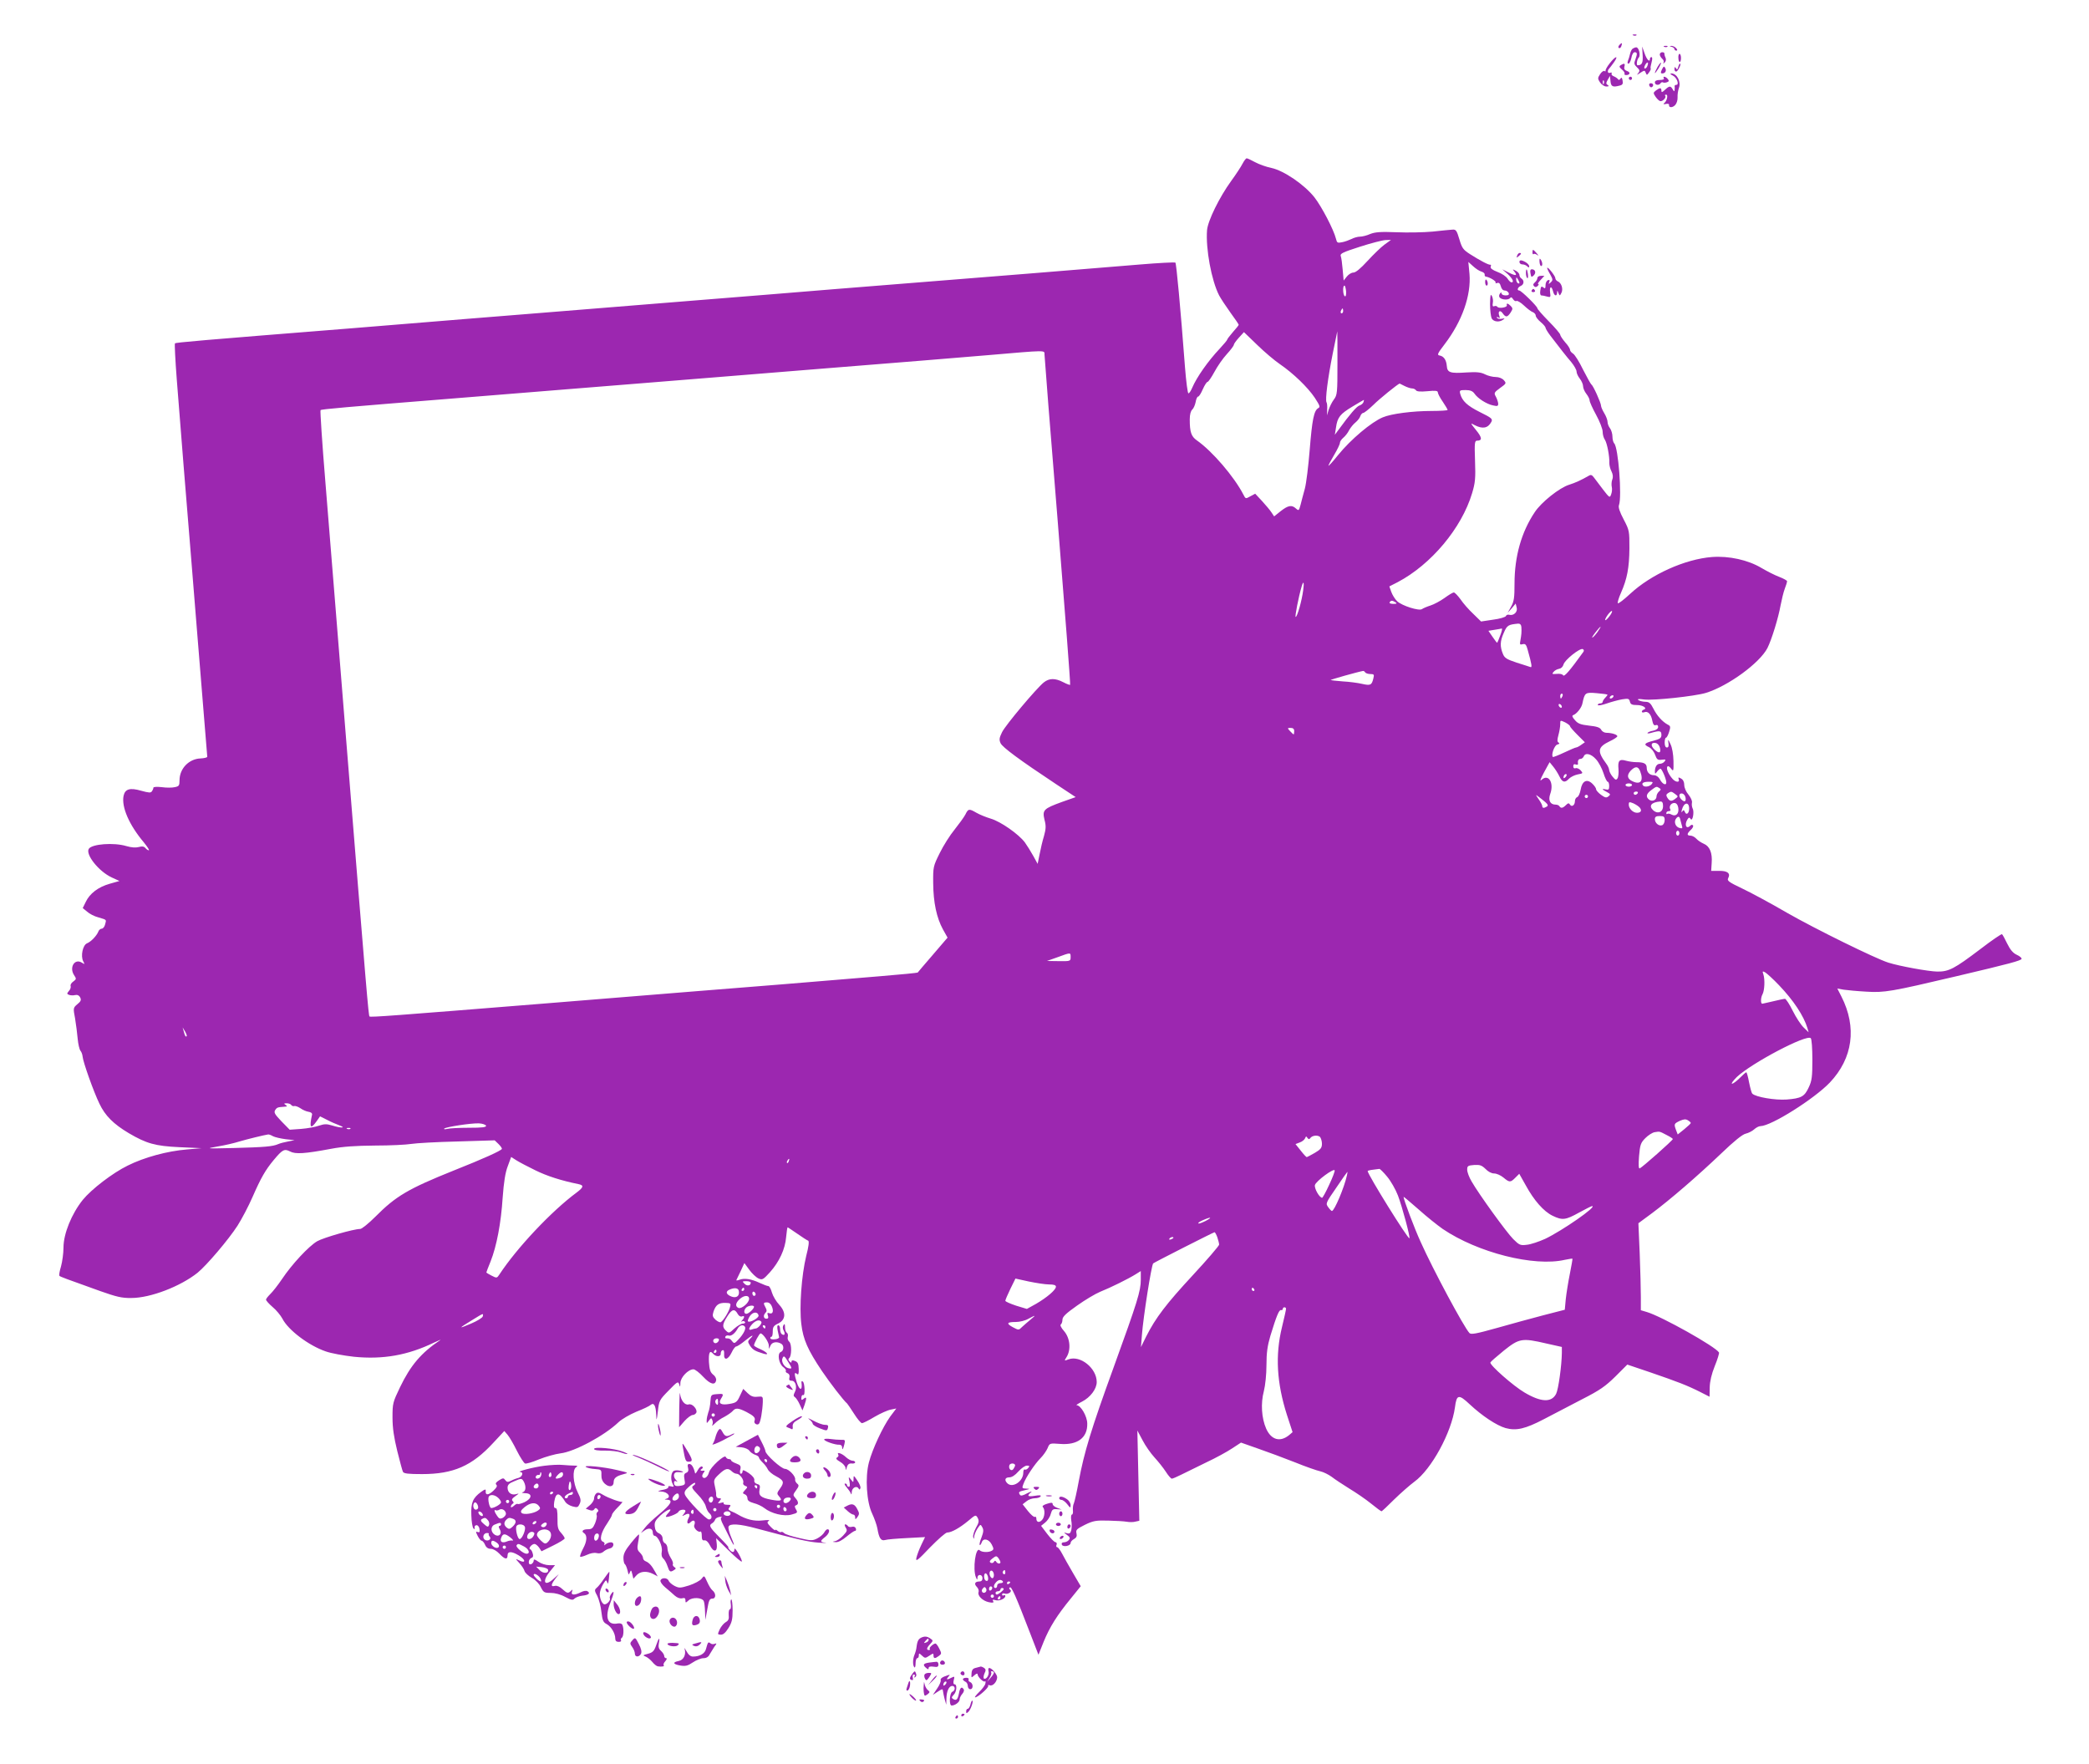 <?xml version="1.0" standalone="no"?>
<!DOCTYPE svg PUBLIC "-//W3C//DTD SVG 20010904//EN"
 "http://www.w3.org/TR/2001/REC-SVG-20010904/DTD/svg10.dtd">
<svg version="1.0" xmlns="http://www.w3.org/2000/svg"
 width="1280pt" height="1081pt" viewBox="0 0 1280 1081"
 preserveAspectRatio="xMidYMid meet">
<g transform="translate(0,1081) scale(0.1,-0.1)"
fill="#9c27b0" stroke="none">
<path d="M10008 10593 c7 -3 16 -2 19 1 4 3 -2 6 -13 5 -11 0 -14 -3 -6 -6z"/>
<path d="M9923 10535 c-7 -8 -9 -16 -4 -19 5 -3 12 1 15 10 8 22 4 25 -11 9z"/>
<path d="M10198 10523 c7 -3 16 -2 19 1 4 3 -2 6 -13 5 -11 0 -14 -3 -6 -6z"/>
<path d="M10243 10523 c9 -2 17 -9 17 -14 0 -5 5 -9 11 -9 8 0 8 5 -1 15 -7 8
-20 14 -29 14 -13 -1 -13 -2 2 -6z"/>
<path d="M10004 10512 c-6 -4 -13 -18 -16 -32 -3 -14 -9 -33 -13 -42 -4 -11
-3 -18 3 -18 6 0 14 16 18 35 3 20 12 35 20 35 17 0 17 -10 4 -46 -9 -22 -7
-30 10 -46 18 -17 19 -22 8 -36 -11 -13 -9 -13 13 2 25 16 27 16 33 0 6 -16 8
-15 20 2 8 10 13 22 10 25 -2 3 1 20 6 38 5 19 5 31 -1 31 -5 0 -9 -4 -9 -10
0 -25 -20 -6 -33 33 l-15 42 3 -52 c3 -48 -4 -63 -31 -63 -9 0 -4 36 7 47 13
13 1 63 -15 63 -6 0 -16 -4 -22 -8z m90 -106 c-3 -9 -10 -16 -15 -16 -6 0 -5
9 1 21 13 24 24 20 14 -5z"/>
<path d="M10170 10476 c0 -7 7 -19 15 -26 8 -7 12 -17 8 -24 -4 -7 -2 -7 7 1
8 7 10 19 5 30 -5 10 -7 21 -7 26 1 4 -5 7 -13 7 -8 0 -15 -6 -15 -14z"/>
<path d="M10284 10455 c1 -33 16 -33 16 0 0 14 -4 25 -9 25 -5 0 -8 -11 -7
-25z"/>
<path d="M9864 10423 c-16 -20 -28 -41 -26 -46 1 -5 -2 -6 -7 -2 -6 3 -18 -6
-27 -20 -15 -23 -15 -27 0 -50 10 -14 26 -25 39 -25 16 0 18 3 8 9 -11 7 -11
12 0 32 l14 24 3 -32 c3 -34 14 -39 58 -27 16 4 20 11 16 31 -3 18 -7 21 -13
11 -6 -9 -11 -10 -16 -2 -5 6 -16 13 -26 17 -10 4 -15 11 -12 17 3 6 -1 7 -10
4 -15 -6 -18 13 -5 26 3 3 16 20 29 38 31 44 11 41 -25 -5z m-37 -125 c-3 -8
-6 -5 -6 6 -1 11 2 17 5 13 3 -3 4 -12 1 -19z"/>
<path d="M10157 10401 c-9 -16 -17 -33 -17 -38 0 -4 9 7 21 26 11 18 18 35 17
37 -2 2 -12 -10 -21 -25z"/>
<path d="M9931 10411 c-11 -7 -10 -12 7 -27 12 -10 19 -21 16 -26 -3 -4 2 -8
10 -8 24 0 28 18 5 25 -14 5 -19 13 -16 26 6 21 0 23 -22 10z"/>
<path d="M10283 10399 c-4 -16 -8 -17 -14 -7 -7 10 -9 9 -9 -5 0 -10 5 -17 12
-15 11 4 32 48 22 48 -3 0 -8 -9 -11 -21z"/>
<path d="M10183 10384 c-9 -19 -8 -24 2 -24 19 0 28 17 18 34 -6 12 -10 10
-20 -10z"/>
<path d="M10250 10347 c25 -12 41 -57 21 -57 -6 0 -10 -3 -10 -7 1 -5 1 -15 0
-23 -1 -12 -4 -12 -12 3 -13 22 -20 22 -47 -3 -18 -17 -22 -18 -22 -5 0 18 -9
19 -33 1 -18 -14 -18 -16 -2 -40 10 -14 23 -26 30 -26 16 0 37 25 28 33 -3 4
-1 7 6 7 14 0 5 -40 -13 -53 -6 -5 -2 -7 11 -4 12 3 21 0 20 -5 -4 -18 20 -20
37 -2 9 9 16 30 15 47 -1 18 3 43 8 57 15 38 -11 90 -46 90 -10 0 -7 -5 9 -13z"/>
<path d="M9980 10330 c0 -5 5 -10 10 -10 6 0 10 5 10 10 0 6 -4 10 -10 10 -5
0 -10 -4 -10 -10z"/>
<path d="M10195 10330 c4 -6 -7 -10 -24 -10 -21 0 -31 -5 -31 -15 0 -17 25
-20 35 -5 4 6 10 8 15 5 4 -3 15 -2 24 1 13 5 14 9 5 20 -13 16 -33 19 -24 4z"/>
<path d="M10106 10285 c4 -8 10 -12 15 -9 14 8 10 24 -6 24 -9 0 -12 -6 -9
-15z"/>
<path d="M7614 9808 c-9 -18 -41 -67 -71 -108 -71 -98 -142 -242 -147 -300 -9
-113 27 -309 74 -400 10 -19 41 -66 69 -105 28 -38 51 -72 51 -75 0 -3 -16
-23 -35 -44 -19 -22 -35 -43 -35 -46 0 -4 -21 -29 -47 -57 -70 -74 -141 -175
-168 -239 -8 -19 -18 -34 -23 -34 -5 0 -14 71 -21 158 -28 370 -53 637 -59
643 -4 3 -104 -2 -222 -12 -118 -10 -415 -34 -660 -54 -1228 -98 -1449 -116
-1615 -130 -99 -8 -295 -24 -435 -35 -140 -11 -363 -29 -495 -40 -132 -11
-355 -29 -495 -40 -140 -11 -336 -27 -435 -35 -99 -8 -407 -33 -685 -56 -940
-75 -1082 -87 -1088 -93 -3 -3 2 -102 11 -219 21 -270 61 -772 87 -1082 11
-132 29 -355 40 -495 11 -140 29 -362 40 -492 11 -130 20 -240 20 -245 0 -4
-18 -9 -40 -10 -72 -2 -130 -62 -130 -134 0 -32 -3 -37 -29 -42 -16 -4 -52 -4
-80 0 -28 3 -51 2 -51 -3 0 -5 -4 -15 -9 -22 -7 -11 -18 -10 -66 3 -69 20 -99
11 -108 -32 -13 -68 34 -177 124 -284 22 -27 36 -49 31 -49 -5 0 -15 6 -21 14
-9 10 -20 12 -41 6 -19 -5 -45 -3 -76 6 -77 23 -211 13 -230 -17 -21 -35 61
-138 140 -175 l48 -22 -60 -17 c-70 -20 -122 -59 -147 -112 l-18 -37 27 -22
c14 -13 45 -29 69 -35 53 -16 49 -12 41 -43 -3 -14 -13 -26 -20 -26 -8 0 -18
-8 -21 -17 -10 -26 -45 -63 -70 -73 -26 -11 -40 -78 -23 -110 10 -19 10 -20
-9 -8 -44 27 -78 -30 -47 -77 15 -22 14 -25 -5 -39 -12 -8 -19 -20 -16 -28 2
-7 -2 -21 -11 -30 -13 -16 -13 -18 2 -24 9 -3 25 -4 36 -1 13 3 24 -1 31 -14
8 -16 5 -24 -17 -42 -26 -22 -26 -24 -14 -87 6 -36 13 -92 16 -125 3 -33 11
-66 17 -73 6 -7 12 -23 13 -35 3 -35 68 -217 103 -289 35 -74 86 -125 180
-181 109 -64 162 -79 311 -86 l135 -6 -91 -8 c-120 -10 -260 -48 -362 -99 -92
-45 -221 -144 -275 -210 -68 -85 -118 -207 -118 -292 0 -34 -7 -85 -15 -115
-9 -29 -13 -55 -10 -58 5 -6 39 -18 251 -94 99 -35 132 -43 190 -42 117 0 301
71 406 155 55 45 189 202 245 289 26 41 67 119 91 174 52 119 80 167 129 226
54 65 66 72 101 54 33 -18 91 -14 251 16 74 14 151 19 270 20 92 0 192 5 222
10 30 5 157 12 283 15 l228 7 24 -23 c13 -13 22 -26 20 -30 -8 -12 -111 -59
-295 -132 -279 -112 -355 -157 -480 -283 -41 -41 -83 -75 -93 -75 -40 0 -224
-53 -263 -75 -52 -30 -156 -142 -216 -232 -25 -37 -58 -79 -72 -92 -14 -14
-26 -29 -26 -34 0 -6 18 -26 40 -45 23 -19 49 -51 60 -71 35 -70 161 -165 265
-201 33 -12 111 -26 173 -33 178 -18 331 9 492 87 30 14 47 21 36 14 -115 -77
-180 -153 -245 -288 -44 -92 -46 -98 -46 -185 0 -65 9 -123 29 -205 16 -63 31
-121 35 -128 5 -11 34 -14 117 -14 192 0 306 50 436 191 l68 73 20 -23 c11
-13 37 -57 57 -98 20 -40 43 -75 50 -78 7 -3 45 8 85 25 40 16 100 33 132 37
86 10 269 108 356 191 19 18 68 47 109 64 41 16 81 35 88 42 20 17 32 -6 34
-62 1 -39 3 -36 10 23 7 65 10 70 66 127 54 56 58 58 65 37 5 -19 6 -17 7 10
1 34 48 83 80 83 10 0 37 -21 60 -46 43 -46 73 -54 79 -21 2 10 -6 26 -19 35
-17 14 -22 31 -25 75 -3 59 5 77 26 52 17 -20 48 -19 46 1 0 9 4 19 11 21 8 3
11 -5 10 -24 -3 -41 24 -36 46 10 9 20 22 37 28 37 6 0 31 16 55 36 43 35 60
41 29 10 -14 -14 -14 -18 1 -42 17 -24 29 -32 82 -48 38 -12 24 8 -18 27 -22
9 -40 20 -40 23 0 14 33 74 40 74 15 0 50 -52 51 -74 l0 -21 11 22 c10 21 40
25 66 9 17 -11 15 -43 -4 -50 -23 -9 -12 -74 16 -93 11 -8 18 -18 15 -23 -3
-4 2 -11 11 -14 10 -4 14 -14 11 -26 -4 -15 0 -20 14 -20 24 0 35 -40 19 -70
-9 -18 -9 -24 0 -30 7 -4 21 -25 30 -45 l17 -37 12 32 c15 44 14 55 -4 40 -10
-9 -15 -9 -15 -1 0 18 4 26 13 23 11 -3 8 76 -4 83 -6 4 -10 1 -8 -6 7 -52
-12 -51 -29 1 -16 52 -16 66 1 52 9 -8 12 -1 11 31 -1 32 -6 42 -23 48 -14 6
-21 4 -21 -3 0 -9 -3 -9 -12 0 -8 8 -9 15 -3 20 16 11 17 88 1 101 -8 7 -12
20 -9 30 3 10 0 22 -6 25 -6 4 -11 19 -11 34 0 20 -3 23 -9 13 -6 -9 -6 -22 1
-34 11 -21 5 -33 -11 -22 -6 3 -11 17 -11 31 0 13 -5 24 -11 24 -7 0 -8 -12
-4 -32 4 -18 8 -37 9 -42 0 -5 -11 -11 -26 -12 -16 -2 -28 1 -28 7 0 5 3 9 8
9 4 0 7 15 7 33 0 26 6 35 32 47 48 23 51 68 8 115 -19 20 -39 54 -45 75 -6
22 -16 40 -22 40 -7 0 -30 9 -52 19 -53 25 -94 31 -124 20 -13 -5 -22 -6 -20
-2 2 5 14 30 27 56 l22 48 30 -41 c16 -22 41 -46 56 -53 24 -11 29 -8 71 38
57 64 93 141 99 216 3 32 7 59 9 59 2 0 28 -18 59 -39 31 -22 61 -41 67 -43 7
-3 3 -36 -12 -93 -29 -120 -43 -314 -30 -418 11 -94 40 -159 126 -287 48 -71
133 -182 155 -200 3 -3 22 -31 42 -62 20 -32 42 -58 49 -58 6 0 41 17 77 39
36 21 81 41 99 44 l34 7 -37 -49 c-46 -64 -110 -201 -131 -282 -24 -92 -14
-243 20 -313 13 -28 28 -69 32 -91 10 -60 22 -78 47 -71 12 4 72 9 134 12
l111 6 -23 -48 c-13 -27 -26 -62 -30 -79 -5 -26 6 -18 83 63 49 50 96 92 106
92 26 0 76 28 128 71 46 39 47 39 59 18 9 -18 7 -29 -11 -60 -12 -22 -19 -47
-17 -57 4 -14 5 -14 6 3 1 11 10 33 20 49 19 28 19 28 30 8 9 -16 7 -30 -5
-62 -9 -22 -14 -43 -11 -46 3 -3 8 4 12 15 9 29 44 22 62 -13 12 -24 13 -30 1
-37 -18 -12 -62 -11 -75 2 -25 25 -44 -116 -23 -166 7 -17 9 -17 9 -2 1 24 31
22 31 -3 0 -13 -7 -20 -19 -20 -28 0 -34 -15 -15 -34 9 -9 13 -23 10 -31 -8
-22 25 -54 63 -62 26 -5 32 -3 26 7 -5 9 -2 10 13 6 23 -8 62 8 62 25 0 6 -4
7 -10 4 -5 -3 -10 -1 -10 5 0 7 7 9 16 6 21 -8 50 14 33 24 -7 5 -7 10 -1 14
10 6 37 -55 122 -276 l53 -137 32 80 c37 90 81 161 168 267 l59 73 -48 82
c-26 45 -57 99 -67 119 -11 21 -24 38 -29 38 -6 0 -8 7 -4 15 3 8 0 15 -7 16
-7 0 -29 23 -50 50 l-38 50 25 20 c14 11 30 35 34 52 8 28 13 32 38 30 l29 -2
-27 10 c-16 6 -28 16 -28 23 0 10 -8 11 -35 2 -22 -7 -31 -14 -25 -20 15 -15
12 -63 -6 -80 -17 -18 -34 -13 -34 10 0 8 -4 13 -9 10 -5 -4 -24 13 -42 35
l-33 42 23 18 c13 11 36 19 52 19 15 0 31 5 35 11 5 8 -6 9 -35 4 -44 -7 -51
-1 -23 22 9 7 -1 5 -23 -6 -29 -16 -41 -18 -46 -9 -10 16 -7 19 33 28 31 7 31
8 6 9 -26 1 -27 3 -17 29 15 41 70 123 105 158 17 17 36 45 43 61 12 30 13 31
75 26 107 -9 170 37 168 124 0 45 -40 113 -65 113 -6 0 9 10 33 22 51 26 90
78 90 120 0 85 -101 166 -173 139 -26 -10 -27 -10 -13 12 30 46 23 118 -14
161 -18 20 -26 37 -20 41 5 3 10 17 10 29 0 18 21 38 89 86 49 35 113 73 142
85 65 26 172 79 217 107 l32 20 0 -53 c0 -69 -20 -133 -166 -536 -139 -382
-181 -522 -214 -698 -12 -66 -26 -127 -30 -136 -5 -9 -7 -28 -6 -43 2 -14 -1
-26 -6 -26 -5 0 -7 -16 -4 -36 4 -19 3 -46 0 -60 -5 -19 -11 -23 -28 -18 -20
6 -20 5 2 -11 18 -13 21 -20 11 -31 -6 -8 -20 -14 -30 -14 -11 0 -16 -5 -13
-14 6 -17 54 -9 54 10 0 7 9 18 21 24 15 9 19 18 15 35 -5 21 1 27 51 52 51
25 68 28 143 26 47 -1 98 -4 114 -7 17 -3 41 -3 54 1 l23 5 -6 277 -6 276 32
-60 c17 -33 50 -80 73 -105 23 -25 54 -64 69 -87 15 -24 32 -43 37 -43 6 0 31
11 57 24 27 13 95 47 153 75 58 27 129 66 159 86 l55 36 105 -37 c58 -20 160
-58 226 -84 66 -27 136 -51 155 -55 19 -4 51 -20 70 -34 19 -15 68 -47 108
-72 40 -24 100 -65 132 -91 33 -27 62 -48 65 -48 3 0 38 33 78 73 40 39 96 88
123 108 105 76 228 302 249 456 10 80 23 82 91 18 76 -71 164 -129 219 -145
66 -18 121 -5 236 55 57 30 163 85 234 122 108 55 142 79 203 139 l73 73 142
-48 c166 -57 226 -80 305 -120 l57 -29 1 57 c1 38 11 81 31 131 17 41 28 79
26 83 -21 36 -351 221 -442 248 l-37 11 0 81 c0 45 -3 165 -7 267 l-8 185 84
62 c111 83 276 225 424 366 78 75 130 117 150 121 17 4 40 16 51 26 12 11 29
20 39 20 66 1 328 166 425 267 141 149 167 338 71 527 l-25 49 39 -7 c21 -3
83 -9 138 -12 112 -7 152 0 555 95 327 77 393 95 397 106 1 6 -12 17 -30 25
-22 10 -40 31 -58 68 -14 29 -28 55 -32 58 -3 3 -62 -37 -131 -90 -161 -122
-195 -140 -266 -139 -54 1 -231 33 -300 55 -79 25 -447 206 -620 305 -101 59
-226 126 -277 150 -80 38 -92 47 -84 62 16 30 -4 46 -56 45 l-48 0 3 48 c5 62
-12 103 -48 118 -16 7 -36 20 -46 31 -9 10 -25 19 -36 19 -23 0 -23 12 2 35
11 10 17 22 14 27 -4 6 -10 6 -17 -1 -25 -25 -38 6 -17 39 8 12 12 13 19 2 12
-19 24 45 12 65 -4 9 -6 24 -4 34 3 11 -6 31 -21 50 -15 17 -26 43 -26 59 0
19 -7 33 -20 40 -16 9 -18 8 -14 -5 8 -21 -19 -19 -38 3 -25 28 -39 62 -32 74
4 7 12 3 23 -11 15 -20 16 -17 15 47 -1 41 -8 81 -18 102 -15 32 -17 33 -13 8
3 -19 0 -28 -9 -28 -9 0 -14 11 -14 30 0 17 4 30 8 30 5 0 13 16 19 35 10 31
9 37 -8 45 -33 18 -66 54 -88 98 -17 34 -27 42 -49 42 -15 0 -34 5 -42 10 -11
7 0 9 35 4 58 -7 308 20 376 40 138 42 332 184 379 276 26 52 67 186 80 260 7
36 18 82 26 103 8 20 14 41 14 46 0 4 -21 16 -47 26 -27 10 -76 35 -110 55
-82 49 -199 75 -304 67 -164 -13 -372 -106 -501 -226 -38 -35 -71 -61 -75 -57
-3 3 5 32 19 63 38 86 51 154 52 274 0 105 0 109 -35 176 -25 47 -34 75 -29
88 19 52 -4 353 -29 378 -6 6 -11 25 -11 42 0 17 -7 40 -15 51 -8 10 -15 28
-15 39 0 11 -9 35 -20 53 -11 18 -20 39 -20 46 0 17 -48 124 -59 130 -4 3 -27
44 -51 91 -23 48 -51 92 -61 98 -11 7 -19 17 -19 24 0 7 -13 28 -30 46 -16 19
-30 40 -30 46 0 6 -31 43 -70 82 -38 39 -70 75 -70 80 0 12 -99 109 -111 109
-16 0 -10 20 9 28 20 8 23 33 5 45 -7 4 -13 14 -13 22 0 8 -10 20 -22 26 -21
11 -22 11 -9 -5 21 -26 9 -28 -35 -6 l-39 20 33 -29 c31 -29 41 -51 23 -51 -5
0 -16 10 -24 23 -8 13 -36 32 -62 41 -31 12 -45 23 -41 32 3 8 2 13 -2 12 -9
-3 -64 26 -125 65 -42 27 -49 37 -65 91 -16 54 -21 61 -43 59 -13 -1 -68 -6
-121 -12 -54 -5 -153 -7 -221 -4 -99 4 -132 1 -162 -11 -20 -9 -48 -16 -62
-16 -13 0 -36 -6 -51 -14 -15 -7 -41 -17 -58 -20 -29 -6 -32 -4 -38 21 -14 56
-87 196 -132 254 -62 78 -188 164 -264 180 -30 6 -75 22 -99 35 -24 13 -47 24
-52 24 -5 0 -16 -15 -25 -32z m869 -497 c-22 -16 -68 -61 -104 -100 -42 -46
-72 -71 -86 -71 -12 0 -30 -11 -41 -25 l-19 -24 -6 67 c-3 37 -8 74 -12 84 -5
14 14 23 117 56 68 22 138 40 157 41 l34 1 -40 -29z m594 -165 c13 -4 22 -12
20 -19 -1 -6 3 -12 8 -12 22 -3 64 -28 59 -36 -3 -5 2 -6 10 -3 10 4 17 -2 22
-20 4 -16 13 -26 24 -26 10 0 20 -7 24 -15 4 -11 -1 -15 -19 -15 -14 0 -25 6
-25 13 0 8 -3 7 -10 -3 -6 -9 -6 -18 0 -24 14 -14 54 -15 63 -2 5 7 11 5 18
-7 6 -9 15 -15 21 -11 5 3 26 -9 46 -28 21 -20 45 -38 55 -41 9 -4 17 -13 17
-21 0 -8 14 -26 30 -39 17 -14 30 -30 30 -35 0 -5 13 -27 29 -48 63 -82 97
-126 129 -163 17 -21 32 -47 32 -57 0 -11 9 -30 20 -44 11 -14 20 -35 20 -46
0 -12 9 -33 20 -47 11 -14 20 -32 20 -40 0 -9 18 -49 40 -89 22 -40 40 -87 40
-103 0 -17 6 -39 14 -50 13 -20 29 -101 27 -143 0 -13 5 -35 13 -50 9 -18 11
-35 5 -50 -5 -13 -6 -34 -3 -46 3 -12 1 -32 -4 -45 -8 -23 -10 -22 -50 30 -23
30 -48 63 -56 74 -12 16 -19 18 -33 9 -41 -24 -80 -42 -118 -54 -59 -18 -171
-107 -211 -168 -82 -122 -124 -272 -124 -437 0 -87 -3 -110 -21 -142 l-21 -38
25 28 24 29 6 -24 c8 -27 -18 -52 -45 -45 -9 3 -19 -1 -21 -8 -3 -6 -38 -17
-79 -22 l-73 -11 -48 47 c-27 25 -62 65 -78 89 -17 23 -35 42 -41 42 -6 0 -31
-15 -57 -34 -25 -18 -64 -39 -86 -46 -22 -7 -45 -17 -52 -22 -17 -13 -122 20
-152 48 -13 12 -29 38 -36 57 l-12 34 51 26 c205 108 392 331 456 545 19 63
22 91 18 198 -4 113 -2 124 13 124 33 0 30 20 -7 65 -36 45 -36 45 -8 30 49
-25 81 -19 102 20 9 18 3 24 -70 60 -78 39 -109 68 -121 113 -5 20 -2 22 33
22 28 0 43 -6 54 -21 20 -30 75 -65 114 -73 27 -6 32 -5 32 11 -1 10 -7 29
-14 42 -13 23 -12 26 26 54 38 27 39 29 22 48 -10 11 -30 19 -49 19 -18 0 -47
7 -65 16 -25 13 -51 16 -114 12 -101 -7 -118 -1 -121 40 -3 37 -19 60 -45 64
-16 3 -11 13 31 68 108 141 164 301 153 432 l-7 73 29 -26 c16 -15 39 -30 51
-33z m233 -69 c0 -5 -4 -5 -10 -2 -5 3 -10 14 -10 23 0 15 2 15 10 2 5 -8 10
-19 10 -23z m-1062 -53 c1 -21 -2 -33 -8 -29 -12 7 -14 65 -2 65 4 0 8 -16 10
-36z m-18 -119 c0 -8 -4 -15 -10 -15 -5 0 -7 7 -4 15 4 8 8 15 10 15 2 0 4 -7
4 -15z m-388 -326 c82 -56 171 -142 214 -206 31 -48 35 -57 21 -64 -26 -15
-37 -69 -52 -255 -8 -99 -21 -206 -30 -239 -9 -33 -21 -77 -26 -98 -10 -36
-11 -38 -28 -23 -26 24 -48 20 -94 -16 l-40 -32 -16 24 c-9 14 -35 45 -58 70
l-42 45 -30 -16 c-28 -16 -29 -16 -42 10 -56 109 -191 267 -286 333 -34 24
-43 51 -43 128 0 30 6 52 15 60 8 7 17 27 21 46 3 19 10 34 15 34 6 0 18 20
29 45 11 25 24 45 29 45 5 0 24 28 42 61 18 34 52 83 76 109 24 26 43 52 43
57 0 6 14 25 31 44 l31 34 82 -79 c44 -43 107 -96 138 -117z m353 7 c0 -184
-1 -196 -22 -224 -12 -16 -26 -45 -32 -63 l-10 -34 1 35 c1 19 0 40 -4 45 -9
16 8 148 38 298 15 75 28 137 28 137 1 0 1 -87 1 -194z m-1795 52 c0 -13 36
-472 81 -1022 44 -549 79 -1000 76 -1002 -2 -2 -21 5 -42 16 -50 26 -86 25
-119 -1 -45 -36 -235 -262 -256 -305 -17 -35 -19 -46 -9 -68 12 -25 114 -101
342 -252 l118 -78 -85 -30 c-112 -41 -120 -49 -106 -109 10 -37 9 -55 -3 -99
-9 -29 -21 -80 -27 -112 l-12 -59 -27 49 c-15 27 -38 64 -51 82 -38 51 -148
128 -209 146 -30 9 -69 25 -88 36 -45 26 -50 26 -68 -11 -9 -17 -39 -58 -66
-92 -28 -34 -69 -99 -91 -144 -40 -81 -41 -84 -40 -185 1 -118 21 -212 60
-283 l28 -50 -90 -105 c-50 -58 -92 -107 -93 -109 -2 -2 -103 -12 -225 -22
-502 -42 -734 -61 -1153 -94 -242 -20 -658 -53 -925 -75 -909 -73 -1050 -84
-1056 -78 -6 7 -16 122 -144 1708 -50 619 -106 1322 -126 1563 -20 241 -33
441 -30 444 6 6 145 18 831 73 275 22 581 47 680 55 99 8 295 24 435 35 140
11 363 29 495 40 132 11 382 31 555 45 662 53 833 67 1095 89 361 31 345 31
345 4z m2206 -193 c16 -8 37 -15 46 -15 9 0 20 -5 24 -11 4 -8 28 -10 70 -6
49 5 64 3 64 -7 0 -7 13 -33 30 -57 16 -24 30 -47 30 -51 0 -3 -44 -6 -97 -6
-117 0 -248 -17 -300 -39 -70 -29 -196 -135 -274 -231 -32 -40 -59 -70 -59
-65 0 4 16 34 35 66 19 32 35 65 35 73 0 8 9 22 21 32 11 9 28 30 36 47 9 16
26 37 39 47 12 10 26 27 29 38 4 11 12 20 18 20 6 0 34 22 62 49 37 37 147
126 161 131 1 0 15 -7 30 -15z m-252 -100 c-3 -8 -15 -17 -25 -20 -17 -6 -57
-52 -127 -148 l-23 -31 7 44 c9 64 25 83 101 129 38 23 69 41 70 41 1 0 0 -7
-3 -15z m-369 -1152 c-8 -62 -36 -163 -46 -163 -6 0 17 120 37 188 11 37 16
25 9 -25z m565 -73 c12 -8 9 -10 -13 -10 -16 0 -26 4 -22 10 8 12 16 12 35 0z
m1313 -84 c-10 -14 -22 -26 -26 -26 -5 0 1 14 13 31 12 16 24 28 27 25 3 -2
-3 -16 -14 -30z m-541 -68 c2 -31 0 -48 -6 -82 -5 -25 -3 -28 14 -23 16 4 22
-2 31 -36 25 -89 28 -109 16 -104 -7 2 -44 15 -84 27 -60 20 -74 28 -84 53
-19 46 -18 78 5 129 20 47 27 51 89 57 11 0 18 -7 19 -21z m468 -28 c-11 -16
-26 -33 -32 -36 -7 -4 1 9 16 29 34 44 46 50 16 7z m-597 -22 c-9 -24 -17 -44
-19 -46 -1 -2 -14 14 -28 35 l-26 38 37 6 c21 3 41 7 45 8 4 0 0 -18 -9 -41z
m509 -102 c-85 -118 -117 -154 -124 -144 -4 8 -21 11 -40 9 -28 -2 -30 -1 -19
12 7 9 22 17 34 19 12 2 23 12 27 26 6 27 99 102 118 95 7 -3 9 -10 4 -17z
m-1337 -126 c3 -5 18 -10 32 -10 22 0 24 -3 18 -27 -10 -41 -17 -45 -70 -33
-26 6 -79 13 -118 15 -39 3 -72 7 -74 8 -2 3 169 51 199 56 4 0 10 -3 13 -9z
m1484 -136 c2 -2 -4 -10 -13 -19 -9 -9 -16 -21 -16 -26 0 -5 -7 -9 -15 -9 -8
0 -15 -4 -15 -9 0 -6 24 -2 53 8 29 10 72 22 96 26 38 6 43 5 48 -14 4 -17 13
-21 44 -21 36 0 65 -20 41 -28 -7 -2 -12 -8 -12 -13 0 -4 7 -6 15 -3 22 9 42
-12 49 -51 5 -24 11 -32 21 -28 10 3 15 -1 15 -11 0 -10 -11 -19 -30 -23 -17
-3 -33 -9 -35 -14 -3 -4 9 -4 27 2 49 14 58 11 58 -14 0 -19 -8 -25 -50 -36
-56 -14 -61 -23 -26 -39 13 -6 30 -26 37 -46 11 -30 16 -34 41 -31 25 3 27 1
17 -11 -6 -8 -19 -14 -29 -14 -18 0 -30 -19 -30 -48 1 -16 2 -15 14 1 7 9 16
17 20 17 9 0 36 -64 36 -84 0 -22 -25 -10 -40 20 -8 14 -22 24 -35 24 -27 0
-45 18 -45 46 0 25 -17 34 -63 34 -18 0 -46 4 -64 9 -41 12 -51 0 -46 -52 2
-23 -1 -49 -6 -56 -8 -12 -13 -11 -30 10 -11 13 -20 31 -21 40 0 9 -8 27 -18
40 -57 77 -53 101 21 137 26 12 47 26 47 31 0 10 -35 21 -67 21 -12 0 -27 8
-32 19 -8 14 -27 20 -74 25 -52 6 -69 12 -87 34 -16 17 -19 27 -11 30 21 7 52
45 57 72 14 66 17 69 86 63 35 -3 65 -7 67 -9z m-275 -9 c-4 -8 -8 -15 -10
-15 -2 0 -4 7 -4 15 0 8 4 15 10 15 5 0 7 -7 4 -15z m311 -5 c-3 -5 -11 -10
-16 -10 -6 0 -7 5 -4 10 3 6 11 10 16 10 6 0 7 -4 4 -10z m-315 -61 c0 -6 -4
-7 -10 -4 -5 3 -10 11 -10 16 0 6 5 7 10 4 6 -3 10 -11 10 -16z m50 -119 c0
-4 21 -28 46 -53 l45 -45 -23 -16 c-12 -9 -26 -16 -31 -16 -4 0 -37 -14 -73
-31 -36 -17 -67 -29 -69 -27 -12 12 9 71 27 76 13 3 16 7 8 12 -9 5 -9 17 -1
46 6 22 11 51 11 66 0 26 0 26 30 12 17 -9 30 -19 30 -24z m-1690 -30 c0 -11
-2 -20 -3 -20 -2 0 -12 9 -22 20 -18 19 -17 20 3 20 15 0 22 -6 22 -20z m2241
-102 c8 -32 -5 -37 -33 -11 -25 23 -23 45 4 41 14 -2 24 -13 29 -30z m-392
-70 c17 -18 37 -57 46 -85 9 -29 21 -53 26 -53 5 0 9 -12 9 -26 0 -21 -4 -25
-20 -21 -28 7 -25 0 6 -16 22 -12 24 -15 10 -26 -13 -11 -21 -9 -46 9 -16 12
-30 27 -30 34 0 7 -11 23 -24 35 -33 31 -62 16 -71 -38 -4 -22 -13 -42 -21
-45 -8 -3 -14 -14 -14 -25 0 -25 -20 -38 -30 -21 -7 11 -12 10 -25 -3 -19 -19
-31 -21 -40 -7 -3 6 -14 10 -24 10 -33 0 -46 27 -32 66 24 67 -10 124 -52 87
-14 -13 -10 0 14 45 l34 62 22 -27 c13 -16 30 -43 38 -60 18 -38 34 -41 59
-14 10 10 33 22 53 26 33 6 34 7 18 25 -9 10 -23 16 -31 13 -9 -3 -14 1 -14
12 0 11 5 15 15 11 8 -3 14 -2 14 2 -3 20 2 32 15 32 8 0 16 7 20 15 9 25 45
17 75 -17z m271 -74 c22 -57 3 -84 -45 -62 -34 15 -39 37 -14 65 29 30 47 29
59 -3z m-458 -36 c-7 -7 -12 -8 -12 -2 0 14 12 26 19 19 2 -3 -1 -11 -7 -17z
m528 -43 c-14 -16 -46 -20 -54 -6 -9 13 5 21 37 21 25 0 28 -2 17 -15z m-120
-5 c0 -5 -9 -10 -20 -10 -11 0 -20 5 -20 10 0 6 9 10 20 10 11 0 20 -4 20 -10z
m168 -19 c10 -6 10 -10 -3 -21 -8 -7 -15 -20 -15 -30 0 -23 -28 -34 -46 -19
-21 17 -17 35 14 58 31 23 32 24 50 12z m-133 -31 c-3 -5 -10 -10 -16 -10 -5
0 -9 5 -9 10 0 6 7 10 16 10 8 0 12 -4 9 -10z m229 -5 c20 -15 20 -15 0 -30
-22 -17 -34 -15 -48 8 -8 13 -7 20 4 27 19 12 21 12 44 -5z m64 -23 c4 -24 -7
-29 -26 -10 -18 18 -15 40 6 36 9 -2 18 -13 20 -26z m-860 -26 c17 -15 19 -22
10 -28 -18 -11 -28 -10 -28 3 0 6 -10 25 -22 42 -20 29 -20 30 -3 17 11 -8 30
-23 43 -34z m262 34 c0 -5 -4 -10 -10 -10 -5 0 -10 5 -10 10 0 6 5 10 10 10 6
0 10 -4 10 -10z m317 -68 c15 -18 8 -32 -17 -32 -24 0 -50 26 -50 50 0 17 3
18 28 8 15 -7 32 -18 39 -26z m143 9 c0 -37 -32 -51 -60 -26 -30 27 -12 50 43
54 12 1 17 -7 17 -28z m93 -8 c7 -37 -13 -59 -41 -44 -10 6 -22 7 -26 4 -3 -3
-6 -1 -6 5 0 7 7 12 16 12 8 0 12 5 9 10 -11 17 3 40 24 40 12 0 20 -9 24 -27z
m67 -8 c0 -29 -18 -42 -26 -20 -6 13 -9 14 -16 3 -6 -8 -7 -5 -2 12 12 45 44
49 44 5z m-150 -70 c0 -14 -7 -28 -15 -31 -20 -8 -45 13 -45 37 0 14 7 19 30
19 25 0 30 -4 30 -25z m96 2 c2 -7 6 -22 9 -34 6 -18 4 -21 -14 -16 -25 6 -37
39 -20 59 12 15 21 12 25 -9z m-6 -82 c0 -8 -4 -15 -10 -15 -5 0 -10 7 -10 15
0 8 5 15 10 15 6 0 10 -7 10 -15z m-3730 -760 c0 -24 -2 -25 -72 -24 l-73 1
65 23 c82 30 80 30 80 0z m4341 -172 c88 -92 151 -187 174 -263 l7 -25 -30 29
c-17 16 -47 62 -67 102 -20 41 -42 74 -48 74 -7 0 -39 -7 -72 -15 -33 -8 -63
-14 -67 -15 -11 0 -10 38 2 59 12 23 15 89 5 120 -7 21 -6 22 11 13 10 -6 49
-41 85 -79z m-9757 -312 c-6 -6 -11 1 -18 29 l-7 25 15 -25 c8 -14 12 -27 10
-29z m9961 -144 c0 -104 -3 -129 -22 -169 -26 -57 -46 -68 -136 -75 -70 -5
-189 15 -210 36 -5 5 -13 36 -20 70 -6 33 -14 61 -17 61 -3 0 -21 -16 -40 -35
-19 -19 -40 -35 -47 -35 -7 0 6 18 29 41 90 85 427 263 453 238 6 -6 10 -64
10 -132z m-9320 -278 c4 -5 12 -8 18 -6 7 2 23 -4 37 -13 14 -10 36 -20 50
-22 15 -2 24 -9 22 -18 -18 -80 -9 -92 28 -40 l21 30 42 -21 c22 -12 57 -27
76 -34 46 -17 10 -18 -44 -1 -33 10 -47 10 -80 -1 -22 -8 -71 -17 -110 -20
l-70 -5 -50 51 c-41 43 -48 54 -39 69 11 17 15 18 57 21 18 1 19 3 7 11 -12 8
-11 10 7 10 12 0 25 -5 28 -11z m8575 -110 c0 -3 -18 -20 -40 -38 l-40 -32
-10 26 c-14 38 -13 40 22 57 25 11 37 12 50 4 10 -6 18 -13 18 -17z m-7382
-16 c3 -10 -23 -13 -105 -13 -59 0 -119 -3 -133 -7 -14 -3 -22 -3 -18 2 10 10
165 34 212 32 22 -1 41 -8 44 -14z m-831 -19 c-3 -3 -12 -4 -19 -1 -8 3 -5 6
6 6 11 1 17 -2 13 -5z m8066 -39 c20 -10 37 -21 37 -24 0 -8 -189 -175 -203
-180 -7 -2 -8 22 -4 75 6 70 10 82 39 111 17 17 43 34 57 36 32 5 28 6 74 -18z
m-8540 -7 c12 -6 46 -14 77 -18 l55 -6 -40 -8 c-22 -4 -49 -11 -60 -16 -34
-15 -84 -19 -270 -24 -175 -4 -178 -4 -103 9 43 7 104 21 135 31 51 15 154 40
176 43 5 1 18 -4 30 -11z m6427 -46 c0 -25 -8 -35 -44 -56 -25 -14 -47 -26
-49 -26 -3 0 -20 18 -37 40 l-32 40 26 10 c15 5 29 17 33 26 5 13 7 13 14 2 7
-9 11 -10 17 -2 11 17 45 21 60 8 6 -7 12 -26 12 -42z m-4819 -163 c71 -35
159 -63 262 -84 36 -7 34 -19 -10 -52 -153 -113 -366 -339 -473 -502 -15 -23
-17 -23 -48 -7 -18 9 -32 18 -32 19 0 2 11 32 26 68 37 93 64 235 74 391 7 95
16 153 31 192 l21 57 33 -21 c19 -12 71 -39 116 -61z m1552 56 c-3 -9 -8 -14
-10 -11 -3 3 -2 9 2 15 9 16 15 13 8 -4z m4322 -75 c15 0 40 -11 57 -25 37
-31 43 -31 73 -1 l24 24 40 -71 c50 -92 110 -160 164 -186 60 -29 79 -27 162
19 40 22 76 40 80 40 35 0 -183 -151 -288 -201 -38 -17 -88 -34 -112 -36 -39
-5 -46 -2 -83 35 -41 41 -209 273 -255 353 -15 25 -27 57 -27 72 0 23 4 26 43
29 35 2 46 -2 69 -24 16 -17 37 -28 53 -28z m-1011 -70 c-20 -44 -40 -80 -43
-79 -17 1 -49 58 -44 78 6 24 116 105 121 90 2 -5 -13 -45 -34 -89z m355 51
c23 -27 53 -80 67 -117 26 -69 76 -255 70 -261 -8 -8 -256 391 -256 412 0 2
15 6 33 8 17 2 35 5 39 5 3 1 25 -20 47 -47z m-246 7 c-16 -74 -77 -218 -92
-218 -3 0 -14 11 -23 24 -16 22 -15 25 50 119 36 54 67 97 68 97 1 0 0 -10 -3
-22z m587 -328 c214 -145 560 -233 749 -189 24 5 45 8 46 7 1 -2 -6 -43 -16
-93 -10 -49 -21 -119 -25 -155 l-6 -65 -132 -34 c-72 -19 -201 -54 -285 -78
-125 -35 -157 -41 -167 -31 -33 34 -225 392 -299 558 -39 85 -105 261 -105
277 0 2 42 -33 93 -78 50 -45 117 -98 147 -119z m-1453 49 c-22 -11 -41 -18
-44 -15 -4 3 9 12 28 20 50 22 60 18 16 -5z m72 -100 c6 -18 11 -38 11 -45 0
-7 -72 -91 -160 -186 -164 -177 -229 -262 -287 -377 l-32 -65 6 75 c8 108 58
427 69 438 6 6 368 190 376 191 3 0 11 -14 17 -31z m-269 -3 c0 -2 -7 -7 -16
-10 -8 -3 -12 -2 -9 4 6 10 25 14 25 6z m-762 -286 c29 0 42 -4 42 -14 0 -19
-55 -66 -122 -105 l-56 -31 -66 20 c-36 12 -66 25 -66 30 0 5 14 38 31 73 l31
63 82 -18 c44 -9 100 -18 124 -18z m-1828 11 c0 -19 -22 -23 -38 -7 -15 15
-14 16 11 16 15 0 27 -4 27 -9z m-73 -51 c6 -30 -14 -45 -43 -35 -36 13 -41
33 -12 44 30 13 52 9 55 -9z m33 10 c0 -5 -5 -10 -11 -10 -5 0 -7 5 -4 10 3 6
8 10 11 10 2 0 4 -4 4 -10z m3125 0 c3 -5 1 -10 -4 -10 -6 0 -11 5 -11 10 0 6
2 10 4 10 3 0 8 -4 11 -10z m-3055 -31 c0 -5 -4 -9 -10 -9 -5 0 -10 7 -10 16
0 8 5 12 10 9 6 -3 10 -10 10 -16z m-40 -27 c0 -24 -45 -63 -65 -56 -21 9 -19
30 7 54 27 25 58 26 58 2z m-117 -51 c-6 -26 -39 -81 -56 -92 -5 -3 -19 3 -32
14 -19 18 -21 25 -13 51 14 41 32 54 73 53 32 -1 34 -3 28 -26z m257 3 c12
-30 4 -48 -17 -40 -11 4 -13 1 -8 -14 5 -14 2 -20 -9 -20 -18 0 -21 21 -5 37
8 8 8 17 0 31 -15 28 -14 32 9 32 13 0 24 -10 30 -26z m-110 -1 c0 -12 -33
-43 -47 -43 -16 0 -17 22 -1 38 13 13 48 17 48 5z m3260 -12 c0 -6 -11 -56
-25 -113 -42 -172 -32 -341 30 -536 l35 -107 -21 -18 c-55 -45 -110 -30 -141
40 -28 64 -34 154 -14 229 9 36 16 103 16 160 0 75 6 118 24 179 37 121 53
160 65 158 6 -2 11 2 11 7 0 6 5 10 10 10 6 0 10 -4 10 -9z m-3359 -33 c6 -11
17 -17 25 -14 17 7 18 -5 2 -23 -9 -10 -9 -12 -1 -7 6 3 14 2 18 -4 3 -5 -3
-10 -13 -10 -11 0 -34 -14 -52 -30 -31 -29 -34 -30 -51 -14 -25 23 -24 39 8
89 28 45 45 48 64 13z m127 -8 c3 -15 -54 -47 -65 -36 -3 3 2 17 11 31 18 28
49 30 54 5z m-1690 -6 c-2 -8 -34 -28 -72 -44 -80 -34 -79 -31 6 21 73 45 70
44 66 23z m3357 -19 c-16 -13 -40 -34 -52 -45 -21 -21 -21 -21 -57 -2 -42 23
-37 32 18 32 23 0 57 8 76 19 47 25 50 25 15 -4z m-1650 -14 c6 -10 -21 -41
-35 -41 -5 0 -15 -3 -24 -6 -22 -8 -20 8 4 34 22 23 45 28 55 13z m-100 -31
c7 -12 -10 -46 -42 -79 -21 -23 -25 -24 -36 -10 -12 16 -18 19 -38 19 -5 0 -7
5 -4 11 4 6 12 8 19 6 15 -6 39 12 55 41 12 23 35 29 46 12z m125 0 c0 -5 -2
-10 -4 -10 -3 0 -8 5 -11 10 -3 6 -1 10 4 10 6 0 11 -4 11 -10z m-286 -85 c-4
-8 -12 -15 -20 -15 -8 0 -14 7 -14 15 0 8 9 15 20 15 13 0 18 -5 14 -15z
m5072 -17 l94 -21 0 -36 c-1 -78 -21 -223 -35 -251 -28 -55 -93 -52 -194 8
-67 39 -214 168 -209 184 2 5 39 37 83 73 94 75 111 78 261 43z m-5086 -48 c0
-5 -5 -10 -11 -10 -5 0 -7 5 -4 10 3 6 8 10 11 10 2 0 4 -4 4 -10z m439 -64
c26 -41 26 -45 1 -39 -24 6 -44 39 -36 59 8 20 12 18 35 -20z m1391 -635 c0
-3 -5 -13 -10 -21 -12 -19 -33 0 -25 23 6 14 35 13 35 -2z m80 -16 c-7 -8 -16
-12 -21 -9 -5 3 -9 -6 -9 -19 0 -54 -66 -97 -98 -65 -19 19 -14 36 12 36 16 0
36 13 56 36 18 20 41 36 52 36 17 0 18 -3 8 -15z m-170 -577 c0 -12 -18 -10
-26 3 -5 8 -9 8 -14 -1 -4 -7 -13 -9 -20 -5 -9 6 -6 13 11 26 22 17 25 17 37
2 6 -9 12 -20 12 -25z m-40 -79 c0 -10 -4 -19 -9 -19 -12 0 -23 29 -15 41 8
14 24 0 24 -22z m70 15 c0 -8 -5 -12 -10 -9 -6 4 -8 11 -5 16 9 14 15 11 15
-7z m-107 -23 c5 -22 -1 -33 -14 -25 -12 7 -12 44 0 44 5 0 11 -9 14 -19z m92
-31 c3 -5 -3 -10 -14 -10 -12 0 -21 -7 -21 -15 0 -8 -4 -15 -10 -15 -14 0 -13
18 3 35 14 17 33 19 42 5z m45 -4 c0 -3 -4 -8 -10 -11 -5 -3 -10 -1 -10 4 0 6
5 11 10 11 6 0 10 -2 10 -4z m-150 -60 c-15 -15 -33 4 -19 20 10 12 14 12 20
2 5 -7 4 -17 -1 -22z m40 25 c0 -6 -4 -13 -10 -16 -5 -3 -10 1 -10 9 0 9 5 16
10 16 6 0 10 -4 10 -9z m70 -7 c0 -8 -32 -33 -42 -34 -5 0 -8 5 -8 10 0 6 7
10 15 10 8 0 15 5 15 10 0 6 5 10 10 10 6 0 10 -3 10 -6z m-60 -44 c0 -5 -4
-10 -10 -10 -5 0 -10 5 -10 10 0 6 5 10 10 10 6 0 10 -4 10 -10z m40 -10 c0
-5 -5 -10 -11 -10 -5 0 -7 5 -4 10 3 6 8 10 11 10 2 0 4 -4 4 -10z"/>
<path d="M9100 9082 c0 -12 4 -22 9 -22 10 0 9 26 -2 36 -4 4 -7 -2 -7 -14z"/>
<path d="M9130 8947 c0 -38 5 -77 10 -88 12 -21 46 -25 70 -8 12 9 11 10 -7 6
-13 -3 -26 0 -30 5 -4 7 -1 8 7 3 10 -6 12 -4 7 9 -11 28 4 40 20 17 19 -27
29 -26 49 4 14 22 14 26 1 40 -18 18 -28 19 -24 4 3 -13 -50 -21 -58 -9 -3 5
-12 7 -19 4 -10 -4 -12 2 -9 20 3 13 0 32 -6 43 -8 14 -10 3 -11 -50z"/>
<path d="M9390 9263 c0 -9 3 -13 7 -10 3 4 13 1 22 -5 10 -8 9 -4 -3 10 -23
26 -26 27 -26 5z"/>
<path d="M9296 9244 c-5 -14 -4 -15 9 -4 17 14 19 20 6 20 -5 0 -12 -7 -15
-16z"/>
<path d="M9433 9207 c1 -15 5 -27 10 -27 10 0 9 22 -2 39 -7 10 -9 7 -8 -12z"/>
<path d="M9310 9205 c0 -8 8 -15 18 -15 10 0 23 -5 30 -12 8 -8 12 -8 12 -1 0
12 -17 27 -42 36 -12 4 -18 1 -18 -8z"/>
<path d="M9480 9168 c0 -4 8 -22 19 -40 16 -30 17 -35 3 -48 -14 -13 -15 -12
-9 2 4 12 2 15 -9 11 -7 -3 -14 -16 -14 -30 0 -21 -3 -23 -14 -14 -11 9 -15 6
-18 -19 -3 -17 0 -30 6 -30 6 0 22 -3 35 -7 22 -6 23 -4 19 25 -5 38 9 43 18
7 7 -29 24 -34 25 -7 0 14 2 14 8 -3 8 -19 8 -19 18 0 13 24 0 63 -22 71 -8 4
-15 12 -15 20 0 13 -49 75 -50 62z"/>
<path d="M9350 9136 c0 -14 4 -27 8 -30 5 -3 6 8 4 25 -5 35 -12 38 -12 5z"/>
<path d="M9378 9134 c4 -23 6 -24 20 -11 16 16 9 37 -12 37 -9 0 -12 -9 -8
-26z"/>
<path d="M9420 9106 c0 -7 -7 -19 -15 -26 -11 -9 -13 -16 -5 -24 7 -7 14 -6
22 2 7 7 8 12 3 12 -5 0 2 11 15 25 l23 25 -21 0 c-12 0 -22 -6 -22 -14z"/>
<path d="M9385 9030 c-3 -5 1 -10 10 -10 9 0 13 5 10 10 -3 6 -8 10 -10 10 -2
0 -7 -4 -10 -10z"/>
<path d="M4822 2321 c-9 -5 -4 -11 14 -20 26 -11 26 -11 14 6 -8 10 -15 19
-15 20 0 1 -6 -2 -13 -6z"/>
<path d="M4162 2185 l-1 -120 33 38 c18 20 41 37 50 37 9 0 19 7 23 15 7 21
-26 57 -47 50 -23 -7 -48 23 -53 65 -2 19 -4 -19 -5 -85z"/>
<path d="M4534 2258 c-17 -38 -23 -43 -64 -50 -52 -9 -71 2 -52 32 18 29 16
32 -25 28 -36 -3 -37 -4 -40 -44 -1 -23 -7 -54 -13 -68 -5 -15 -10 -37 -10
-49 0 -20 0 -20 14 -1 13 17 15 18 21 2 4 -9 3 -23 -1 -30 -4 -7 3 -3 15 9 12
13 39 32 60 42 20 11 43 27 50 35 18 21 34 20 84 -5 46 -24 58 -36 50 -55 -6
-15 16 -29 27 -18 10 10 22 79 24 134 1 34 0 35 -33 32 -25 -3 -40 3 -60 22
l-27 26 -20 -42z m-134 -40 c0 -16 -3 -19 -11 -11 -6 6 -8 16 -5 22 11 17 16
13 16 -11z m-20 -78 c0 -5 -4 -10 -10 -10 -5 0 -10 5 -10 10 0 6 5 10 10 10 6
0 10 -4 10 -10z"/>
<path d="M4856 2103 c-40 -27 -45 -34 -30 -39 11 -4 22 -9 26 -11 5 -2 7 6 5
17 -1 16 7 27 31 40 18 10 30 20 25 22 -4 3 -30 -10 -57 -29z"/>
<path d="M4958 2114 c12 -9 22 -22 22 -28 0 -6 20 -19 44 -28 42 -16 44 -16
49 3 4 15 0 19 -20 19 -13 0 -45 12 -71 26 -26 14 -37 18 -24 8z"/>
<path d="M4032 2075 c0 -11 4 -31 8 -45 6 -20 8 -21 8 -5 0 11 -4 31 -8 45 -6
20 -8 21 -8 5z"/>
<path d="M4403 2048 c-6 -7 -15 -27 -19 -43 -4 -17 -12 -36 -18 -44 -6 -7 22
3 62 23 39 20 72 39 72 41 0 3 -9 1 -19 -5 -29 -15 -39 -12 -54 16 -11 20 -16
23 -24 12z"/>
<path d="M4576 1982 l-68 -37 36 -3 c20 -2 41 -11 48 -21 7 -10 23 -21 36 -25
12 -4 22 -11 22 -16 0 -5 10 -18 21 -29 12 -11 27 -30 33 -43 6 -13 29 -32 51
-43 48 -26 52 -37 25 -75 -21 -29 -21 -32 -5 -50 22 -25 9 -30 -49 -19 -64 12
-79 25 -72 62 5 23 2 30 -14 34 -13 4 -20 12 -18 23 2 12 -11 28 -34 44 -29
19 -38 22 -38 11 0 -8 -5 -15 -10 -15 -6 0 -8 11 -4 25 5 22 2 28 -25 38 -17
6 -31 15 -31 19 0 4 -6 8 -14 8 -8 0 -16 6 -19 13 -6 18 -95 -63 -103 -95 -7
-28 -29 -44 -40 -27 -3 5 0 17 7 25 7 8 8 14 3 13 -20 -3 -28 2 -15 10 9 6 10
11 3 15 -6 4 -18 -6 -26 -21 -8 -15 -16 -25 -17 -20 -8 36 -21 57 -35 57 -10
0 -13 -7 -8 -24 4 -16 1 -25 -11 -30 -13 -5 -16 -14 -11 -40 6 -31 4 -34 -21
-39 -33 -6 -43 -1 -43 19 0 9 5 12 13 8 10 -6 10 -4 0 7 -22 22 -16 51 10 49
37 -3 44 2 12 9 -17 4 -35 2 -40 -4 -15 -14 -16 -54 -3 -78 9 -17 8 -19 -11
-14 -12 3 -19 1 -16 -4 3 -4 -7 -11 -22 -15 -45 -9 -50 -12 -22 -13 41 -1 65
-35 32 -44 -14 -4 -12 -5 5 -6 38 -2 24 -28 -47 -87 -38 -31 -79 -70 -91 -87
l-23 -30 23 16 c27 19 50 12 50 -14 0 -10 5 -19 10 -19 21 0 51 -64 45 -96 -4
-21 0 -35 9 -43 8 -7 20 -28 26 -47 12 -36 17 -39 40 -24 13 8 13 11 1 19 -7
5 -11 13 -8 18 3 5 -3 22 -14 39 -10 16 -19 41 -19 55 0 15 -7 29 -15 33 -8 3
-15 16 -15 28 0 15 -9 27 -22 33 -16 7 -24 20 -26 42 -3 26 4 38 34 67 41 38
82 53 51 18 -10 -10 -17 -21 -17 -24 0 -11 72 16 77 29 6 14 43 18 43 5 0 -4
-6 -14 -12 -21 -11 -11 -9 -12 8 -3 27 14 36 5 23 -20 -15 -28 -6 -44 13 -24
19 18 32 7 22 -19 -7 -16 24 -47 38 -39 5 3 8 -9 8 -26 0 -23 4 -30 16 -28 10
2 23 -9 33 -29 23 -47 48 -44 43 5 l-4 37 76 -74 c41 -41 78 -72 81 -69 3 3
-6 25 -20 49 -14 25 -25 36 -25 27 0 -22 -13 -23 -30 -3 -7 8 -10 15 -7 15 3
0 -21 27 -54 60 -62 63 -68 74 -45 87 7 4 15 14 18 22 2 8 15 15 29 17 13 1
18 0 11 -2 -9 -4 -6 -18 12 -52 13 -26 32 -64 42 -84 26 -53 28 -40 3 16 -11
26 -18 54 -15 62 8 21 68 17 171 -11 258 -69 316 -82 380 -87 39 -3 58 -3 43
-1 -34 5 -35 10 -3 35 25 19 34 48 15 48 -5 0 -14 -9 -20 -20 -6 -11 -25 -27
-42 -36 -30 -15 -37 -15 -111 2 -44 10 -85 23 -92 30 -7 7 -15 10 -19 7 -3 -3
-12 0 -21 7 -8 7 -15 9 -15 5 0 -4 -12 4 -27 19 -22 23 -25 29 -13 37 10 6 -4
7 -38 3 -51 -6 -100 6 -152 37 -8 5 -26 14 -39 19 -19 9 -21 13 -11 25 10 13
8 15 -14 15 -15 0 -25 4 -22 9 4 5 -4 7 -16 3 -21 -5 -22 -4 -9 11 12 15 11
17 -3 17 -14 0 -20 10 -18 31 0 3 -3 23 -8 44 -8 36 -7 41 26 72 39 37 55 40
78 18 8 -8 21 -15 30 -15 19 0 46 -38 40 -55 -3 -7 2 -15 12 -19 16 -6 16 -8
-1 -26 -16 -18 -16 -20 -1 -26 9 -3 16 -14 16 -25 0 -13 11 -21 39 -29 21 -5
50 -19 64 -30 43 -34 120 -53 167 -40 37 10 39 12 27 32 -9 16 -9 22 1 25 17
6 15 23 -5 45 -15 17 -15 20 5 47 18 25 19 31 6 41 -8 7 -13 18 -12 24 5 20
-39 66 -62 66 -22 0 -120 88 -120 109 0 5 -10 30 -23 55 l-23 45 -68 -37z m79
-42 c10 -16 -16 -43 -28 -31 -11 11 -2 41 12 41 5 0 13 -5 16 -10z m45 -80 c0
-5 -2 -10 -4 -10 -3 0 -8 5 -11 10 -3 6 -1 10 4 10 6 0 11 -4 11 -10z m-451
-153 c-14 -8 -10 -16 27 -55 24 -24 46 -57 49 -73 4 -15 13 -33 21 -40 19 -15
18 -39 -2 -39 -18 0 -135 122 -147 152 -6 16 0 27 25 49 17 16 34 26 37 23 3
-4 -1 -11 -10 -17z m391 -7 c0 -5 -2 -10 -4 -10 -3 0 -8 5 -11 10 -3 6 -1 10
4 10 6 0 11 -4 11 -10z m-480 -59 c0 -10 -9 -21 -20 -24 -22 -6 -27 12 -8 31
17 17 28 15 28 -7z m210 -15 c0 -8 -4 -17 -9 -21 -12 -7 -24 12 -16 25 9 15
25 12 25 -4z m469 -12 c-6 -8 -18 -14 -25 -14 -20 0 -17 28 4 33 25 5 35 -3
21 -19z m-59 -34 c0 -5 -4 -10 -10 -10 -5 0 -10 5 -10 10 0 6 5 10 10 10 6 0
10 -4 10 -10z m40 -21 c0 -5 -4 -9 -10 -9 -5 0 -10 7 -10 16 0 8 5 12 10 9 6
-3 10 -10 10 -16z m-430 1 c0 -5 -4 -10 -10 -10 -5 0 -10 5 -10 10 0 6 5 10
10 10 6 0 10 -4 10 -10z m-140 -16 c0 -8 -5 -12 -10 -9 -6 4 -8 11 -5 16 9 14
15 11 15 -7z m225 -3 c3 -5 1 -13 -5 -16 -15 -9 -43 3 -35 15 8 13 32 13 40 1z"/>
<path d="M4935 2000 c3 -5 8 -10 11 -10 2 0 4 5 4 10 0 6 -5 10 -11 10 -5 0
-7 -4 -4 -10z"/>
<path d="M5050 1990 c0 -10 68 -34 93 -32 9 0 17 -6 17 -15 0 -22 6 -14 14 19
6 25 4 27 -21 26 -16 0 -45 2 -65 5 -21 3 -38 2 -38 -3z"/>
<path d="M4184 1943 c15 -84 17 -89 36 -89 27 0 25 12 -11 71 -28 47 -30 48
-25 18z"/>
<path d="M4760 1956 c0 -24 14 -26 40 -5 l25 19 -32 0 c-22 0 -33 -5 -33 -14z"/>
<path d="M3640 1932 c0 -7 25 -11 68 -10 37 0 80 -5 95 -11 16 -6 34 -11 40
-10 7 0 -6 7 -28 15 -52 20 -175 31 -175 16z"/>
<path d="M5000 1921 c0 -6 5 -13 10 -16 6 -3 10 1 10 9 0 9 -4 16 -10 16 -5 0
-10 -4 -10 -9z"/>
<path d="M5136 1898 c4 -6 1 -14 -7 -18 -9 -6 -5 -13 19 -27 18 -10 32 -27 33
-38 1 -16 2 -15 8 5 5 18 14 24 29 23 12 -2 22 2 22 7 0 6 -8 10 -17 10 -9 0
-27 10 -40 22 -24 23 -58 34 -47 16z"/>
<path d="M3905 1882 c28 -11 83 -36 123 -56 39 -20 72 -34 72 -31 0 9 -182 94
-215 100 -17 3 -8 -3 20 -13z"/>
<path d="M4852 1878 c-19 -19 -14 -28 16 -28 35 0 45 9 31 27 -14 16 -31 17
-47 1z"/>
<path d="M3335 1829 c-66 -8 -175 -37 -147 -38 21 -1 13 -29 -10 -36 -13 -3
-34 -11 -47 -18 -19 -9 -25 -9 -35 4 -10 14 -14 14 -38 -1 -19 -12 -24 -20
-17 -27 8 -8 2 -18 -18 -37 -30 -28 -49 -29 -47 -3 2 14 -3 14 -28 -4 -51 -37
-63 -66 -60 -143 1 -39 7 -75 13 -81 7 -7 9 -5 7 5 -2 8 4 15 12 15 8 0 17
-11 18 -24 3 -18 0 -22 -11 -18 -13 5 -13 2 0 -24 8 -16 19 -29 24 -29 5 0 15
-11 21 -25 7 -17 19 -25 36 -25 14 0 36 -13 52 -30 33 -35 50 -38 50 -10 0 26
25 26 68 0 46 -28 45 -53 -1 -29 -20 10 -19 8 4 -17 15 -16 30 -38 33 -50 3
-11 24 -30 45 -42 23 -13 46 -37 55 -57 16 -32 21 -35 60 -35 26 0 61 -9 88
-24 39 -21 48 -22 59 -10 8 7 29 15 47 17 39 4 51 15 32 27 -8 5 -24 3 -41 -6
-39 -20 -63 -18 -54 4 5 14 4 15 -6 5 -18 -18 -24 -16 -54 11 -16 15 -33 22
-45 19 -26 -7 -25 7 2 43 l22 29 -30 -27 c-58 -54 -76 -19 -23 45 l30 37 -36
0 c-21 0 -49 9 -66 21 -23 16 -29 17 -29 6 0 -8 -7 -17 -15 -21 -10 -3 -15 1
-15 13 0 10 7 22 16 25 11 4 13 13 8 28 -3 13 -11 25 -16 26 -12 5 11 32 27
32 7 0 19 -10 28 -22 l15 -23 71 35 c39 19 71 39 71 44 0 6 -10 20 -22 34 -19
20 -23 34 -22 88 0 47 -3 64 -13 64 -9 0 -11 10 -7 38 10 61 31 61 69 -2 6 -9
25 -21 43 -26 30 -8 34 -6 44 16 9 20 7 32 -13 72 -28 55 -33 137 -9 152 12 8
9 10 -11 10 -14 0 -46 2 -70 4 -24 3 -75 0 -114 -5z m-21 -63 c-3 -9 -13 -16
-21 -16 -8 0 -13 6 -10 13 2 6 10 11 16 10 6 -2 11 2 11 9 0 6 2 9 5 6 3 -3 3
-13 -1 -22z m62 -3 c-10 -10 -19 5 -10 18 6 11 8 11 12 0 2 -7 1 -15 -2 -18z
m74 13 c0 -8 -7 -17 -16 -20 -30 -11 -37 -6 -19 14 21 23 35 26 35 6z m-240
-45 c15 -30 12 -59 -7 -64 -10 -3 -3 -5 15 -6 45 -1 43 -32 -4 -55 -20 -9 -39
-14 -42 -11 -3 3 -14 -2 -24 -12 -10 -9 -18 -11 -18 -5 0 6 5 14 11 18 8 4 8
9 0 17 -8 8 -3 16 17 30 24 17 25 18 4 12 -29 -8 -52 10 -52 40 0 17 10 27 38
38 48 21 49 20 62 -2z m290 -26 c0 -14 -4 -25 -10 -25 -8 0 -8 23 -1 48 4 12
11 -3 11 -23z m-200 0 c0 -8 -7 -15 -15 -15 -16 0 -20 12 -8 23 11 12 23 8 23
-8z m90 -39 c0 -3 -4 -8 -10 -11 -5 -3 -10 -1 -10 4 0 6 5 11 10 11 6 0 10 -2
10 -4z m120 -6 c0 -5 -7 -10 -15 -10 -8 0 -15 -4 -15 -10 0 -5 -4 -10 -10 -10
-18 0 -10 17 13 28 28 14 27 14 27 2z m-458 -27 c10 -9 18 -21 18 -28 0 -11
-41 -35 -60 -35 -11 0 -23 56 -15 70 9 15 36 12 57 -7z m68 -23 c0 -5 -4 -10
-10 -10 -5 0 -10 5 -10 10 0 6 5 10 10 10 6 0 10 -4 10 -10z m-190 -37 c0 -7
-7 -13 -15 -13 -15 0 -21 31 -8 43 8 8 23 -12 23 -30z m371 11 c11 -14 11 -18
-4 -29 -27 -19 -88 -28 -101 -15 -8 9 -3 18 19 36 35 28 67 31 86 8z m-201
-50 c0 -7 -9 -18 -19 -24 -16 -8 -23 -6 -35 12 -17 24 -21 42 -8 34 4 -2 14
-1 22 4 16 10 40 -5 40 -26z m-142 -3 c3 -8 -1 -12 -9 -9 -7 2 -15 10 -17 17
-3 8 1 12 9 9 7 -2 15 -10 17 -17z m32 -36 c7 -8 10 -22 6 -30 -5 -13 -9 -12
-31 7 -19 16 -22 24 -13 30 18 11 24 10 38 -7z m154 9 c22 -8 20 -27 -4 -49
-16 -15 -22 -15 -35 -5 -18 15 -19 32 -3 48 14 14 20 14 42 6z m141 -24 c-3
-5 -11 -10 -16 -10 -6 0 -7 5 -4 10 3 6 11 10 16 10 6 0 7 -4 4 -10z m57 -22
c-6 -6 -15 -7 -22 -3 -8 5 -6 11 7 20 20 15 32 0 15 -17z m-272 12 c0 -5 -5
-10 -10 -10 -6 0 -5 -8 2 -20 17 -27 -4 -50 -30 -34 -27 17 -27 53 0 63 31 13
38 13 38 1z m146 -15 c7 -18 -17 -75 -32 -75 -13 0 -28 65 -19 80 9 15 45 12
51 -5z m154 -30 c13 -16 6 -47 -16 -66 -12 -10 -19 -8 -39 11 -14 13 -25 29
-25 35 0 32 57 47 80 20z m-101 -26 c-11 -22 -39 -26 -39 -6 0 19 20 36 36 30
10 -4 11 -10 3 -24z m-274 13 c-3 -3 0 -11 6 -18 14 -17 -17 -32 -33 -16 -14
14 -4 39 16 39 9 0 14 -3 11 -5z m133 -23 c15 -12 20 -20 12 -18 -8 1 -23 -1
-32 -5 -30 -13 -47 -4 -37 22 10 27 23 28 57 1z m-83 -32 c24 -18 11 -41 -16
-27 -10 6 -19 17 -19 25 0 19 11 19 35 2z m165 -22 c31 -16 41 -45 16 -45 -19
0 -67 40 -61 51 8 12 11 12 45 -6z m-110 -5 c0 -5 -4 -10 -10 -10 -5 0 -10 5
-10 10 0 6 5 10 10 10 6 0 10 -4 10 -10z m258 -137 c7 -24 -29 -27 -51 -4
l-22 22 34 -3 c19 -2 36 -9 39 -15z m-47 -54 c5 -11 7 -19 3 -19 -11 0 -44 32
-44 41 0 14 30 -2 41 -22z"/>
<path d="M3591 1821 c8 -5 33 -11 55 -12 38 -3 40 -4 39 -36 -1 -22 6 -40 21
-54 26 -24 54 -19 54 9 0 25 16 38 59 49 34 9 34 9 -35 25 -87 21 -216 33
-193 19z"/>
<path d="M5053 1802 c10 -10 17 -24 17 -30 0 -7 5 -12 10 -12 15 0 12 27 -6
44 -22 22 -41 20 -21 -2z"/>
<path d="M4927 1783 c-16 -15 -6 -33 18 -33 18 0 25 5 25 20 0 20 -28 28 -43
13z"/>
<path d="M3868 1773 c7 -3 16 -2 19 1 4 3 -2 6 -13 5 -11 0 -14 -3 -6 -6z"/>
<path d="M5230 1749 c-1 -24 -1 -24 -16 -4 -15 19 -16 18 -9 -12 4 -21 3 -33
-4 -33 -6 0 -11 5 -11 10 0 6 -5 10 -12 10 -6 0 -2 -10 9 -22 11 -13 23 -30
26 -38 3 -10 6 -7 6 8 1 26 29 41 41 23 6 -10 8 -10 12 1 3 7 -6 28 -19 47
-22 32 -23 33 -23 10z"/>
<path d="M3985 1737 c28 -19 82 -37 89 -29 4 3 -15 14 -41 24 -57 21 -75 23
-48 5z"/>
<path d="M6338 1688 c9 -9 15 -9 24 0 9 9 7 12 -12 12 -19 0 -21 -3 -12 -12z"/>
<path d="M3652 1658 c-7 -7 -12 -20 -12 -30 0 -10 -11 -28 -25 -40 l-26 -22
22 -8 c15 -6 25 -4 30 4 6 10 11 10 19 2 8 -8 8 -14 1 -18 -5 -4 -8 -13 -5
-20 3 -8 -2 -30 -10 -50 -13 -30 -20 -36 -45 -36 -30 0 -41 -13 -22 -24 20
-13 18 -49 -5 -92 -14 -26 -22 -49 -19 -52 3 -3 21 2 41 11 21 10 45 15 60 11
16 -4 31 -1 42 9 9 8 26 17 37 19 26 4 33 38 8 38 -11 0 -25 -6 -32 -12 -9 -8
-11 -8 -8 -2 4 7 0 15 -9 18 -23 9 -12 56 26 111 16 24 30 48 30 54 0 6 16 26
36 46 19 19 31 34 27 33 -12 -3 -83 22 -118 43 -24 15 -34 16 -43 7z m28 -17
c0 -6 -4 -13 -10 -16 -5 -3 -10 1 -10 9 0 9 5 16 10 16 6 0 10 -4 10 -9z m-14
-256 c-3 -8 -10 -15 -16 -15 -14 0 -12 37 3 43 15 5 21 -8 13 -28z"/>
<path d="M4951 1657 c-14 -17 -4 -27 26 -27 16 0 23 6 23 20 0 23 -31 27 -49
7z"/>
<path d="M5102 1645 c-6 -14 -7 -25 -2 -25 9 0 25 39 18 46 -3 2 -10 -7 -16
-21z"/>
<path d="M6413 1643 c9 -2 23 -2 30 0 6 3 -1 5 -18 5 -16 0 -22 -2 -12 -5z"/>
<path d="M6490 1630 c0 -5 6 -10 14 -10 8 0 24 -12 35 -26 19 -25 21 -25 21
-6 0 12 -10 28 -22 36 -26 18 -48 21 -48 6z"/>
<path d="M3878 1580 c-55 -34 -61 -51 -18 -47 24 3 36 13 50 40 11 21 19 37
18 37 -2 0 -24 -14 -50 -30z"/>
<path d="M5193 1585 l-23 -12 23 -21 c13 -12 29 -22 35 -22 7 0 12 -8 12 -17
0 -15 2 -14 14 2 12 17 12 24 0 46 -16 33 -32 39 -61 24z"/>
<path d="M6490 1535 c0 -8 5 -15 10 -15 6 0 10 7 10 15 0 8 -4 15 -10 15 -5 0
-10 -7 -10 -15z"/>
<path d="M4940 1525 c-17 -21 -7 -29 25 -21 22 6 25 9 15 21 -16 19 -24 19
-40 0z"/>
<path d="M5090 1514 c0 -14 4 -23 10 -19 6 3 10 15 10 26 0 10 -4 19 -10 19
-5 0 -10 -12 -10 -26z"/>
<path d="M6470 1470 c0 -5 7 -10 15 -10 8 0 15 5 15 10 0 6 -7 10 -15 10 -8 0
-15 -4 -15 -10z"/>
<path d="M5182 1450 c11 -17 8 -23 -16 -49 -16 -17 -38 -32 -50 -34 -18 -4
-17 -4 5 -6 16 -1 40 12 66 34 23 19 46 35 52 35 6 0 8 7 5 15 -4 10 -13 13
-24 10 -10 -3 -21 -1 -25 5 -3 5 -10 10 -16 10 -5 0 -4 -9 3 -20z"/>
<path d="M6540 1454 c0 -8 5 -12 10 -9 6 3 10 10 10 16 0 5 -4 9 -10 9 -5 0
-10 -7 -10 -16z"/>
<path d="M6432 1428 c5 -15 28 -18 29 -3 0 6 -7 12 -17 13 -10 3 -15 -1 -12
-10z"/>
<path d="M3866 1355 c-34 -42 -46 -65 -46 -90 0 -19 4 -36 9 -39 4 -3 12 -20
16 -38 6 -28 8 -30 14 -13 7 17 9 16 15 -9 l7 -29 20 22 c23 24 62 27 101 7
l28 -15 -15 27 c-21 39 -38 57 -57 65 -10 3 -18 13 -18 21 0 9 -9 23 -19 33
-16 15 -18 25 -11 63 5 25 7 46 5 48 -2 2 -24 -22 -49 -53z"/>
<path d="M6495 1390 c-3 -5 -2 -10 4 -10 5 0 13 5 16 10 3 6 2 10 -4 10 -5 0
-13 -4 -16 -10z"/>
<path d="M4390 1280 c-13 -8 -12 -10 3 -10 9 0 17 5 17 10 0 12 -1 12 -20 0z"/>
<path d="M4400 1242 c0 -5 7 -17 16 -28 14 -17 15 -17 10 -1 -3 10 -6 23 -6
28 0 5 -4 9 -10 9 -5 0 -10 -4 -10 -8z"/>
<path d="M4168 1203 c6 -2 18 -2 25 0 6 3 1 5 -13 5 -14 0 -19 -2 -12 -5z"/>
<path d="M3701 1137 c-16 -24 -36 -49 -45 -56 -14 -12 -14 -17 4 -50 10 -21
22 -65 25 -98 6 -51 11 -63 32 -74 28 -15 53 -57 53 -89 0 -14 7 -20 21 -20
11 0 18 4 14 9 -3 5 -1 12 5 16 11 7 14 54 4 78 -3 9 -14 12 -28 10 -64 -13
-82 36 -46 127 23 59 26 82 6 55 -8 -11 -12 -23 -9 -28 6 -10 -16 -37 -32 -37
-18 0 -36 48 -28 78 3 15 13 38 22 51 14 22 15 22 22 5 4 -13 7 -6 10 24 3 23
4 42 2 42 -1 0 -15 -19 -32 -43z"/>
<path d="M4299 1137 c-9 -12 -43 -30 -76 -41 -55 -17 -62 -17 -90 -3 -17 9
-33 23 -36 32 -8 19 -43 20 -50 2 -3 -8 10 -27 29 -43 19 -16 46 -39 59 -51
15 -13 32 -19 45 -16 14 4 20 1 20 -12 0 -17 1 -17 19 -1 23 21 83 18 93 -4 4
-8 7 -37 8 -65 l2 -50 12 65 c9 55 14 65 31 65 23 0 23 33 0 51 -8 6 -22 29
-32 52 -18 40 -18 40 -34 19z"/>
<path d="M4444 1125 c1 -16 10 -43 19 -60 l17 -30 -6 30 c-4 17 -13 44 -20 60
l-13 30 3 -30z"/>
<path d="M3827 1113 c-4 -3 -7 -11 -7 -17 0 -6 5 -5 12 2 6 6 9 14 7 17 -3 3
-9 2 -12 -2z"/>
<path d="M3710 1071 c0 -5 5 -13 10 -16 6 -3 10 -2 10 4 0 5 -4 13 -10 16 -5
3 -10 2 -10 -4z"/>
<path d="M3902 1018 c-7 -7 -12 -20 -12 -31 0 -30 34 -16 38 16 4 29 -6 35
-26 15z"/>
<path d="M4478 980 c2 -16 0 -30 -5 -30 -6 0 -9 -15 -8 -34 3 -26 -2 -36 -18
-45 -12 -7 -29 -27 -37 -44 -14 -31 -14 -32 6 -33 14 -1 29 11 47 40 21 34 26
53 26 109 0 37 -4 67 -8 67 -4 0 -6 -13 -3 -30z"/>
<path d="M3760 982 c0 -28 17 -62 30 -62 17 0 11 37 -10 61 l-19 24 -1 -23z"/>
<path d="M4002 961 c-6 -3 -13 -18 -17 -34 -9 -35 21 -50 41 -22 26 35 8 76
-24 56z"/>
<path d="M4244 885 c-8 -32 -2 -39 26 -30 14 5 20 13 18 28 -5 33 -36 34 -44
2z"/>
<path d="M4104 885 c-9 -22 22 -53 37 -38 15 15 7 47 -14 51 -9 2 -20 -4 -23
-13z"/>
<path d="M3840 870 c0 -12 29 -40 41 -40 14 0 -7 36 -26 44 -8 3 -15 1 -15 -4z"/>
<path d="M3942 798 c6 -17 36 -34 45 -24 4 4 -1 14 -11 22 -24 17 -39 18 -34
2z"/>
<path d="M5652 779 c-24 -9 -31 -21 -36 -60 -1 -13 -7 -35 -13 -49 -11 -27
-11 -65 0 -76 4 -4 7 7 7 24 0 18 5 32 10 32 6 0 10 7 10 17 0 15 2 15 19 -1
18 -17 21 -17 45 -1 24 16 26 16 26 1 0 -19 9 -20 33 -2 17 13 17 16 2 45 -8
17 -19 31 -23 31 -14 -1 -42 -27 -35 -33 3 -4 1 -7 -5 -7 -17 0 -15 13 8 37
19 21 19 21 -3 36 -15 10 -30 12 -45 6z m38 -18 c0 -5 -7 -12 -16 -15 -14 -5
-15 -4 -4 9 14 17 20 19 20 6z"/>
<path d="M3875 760 c-16 -17 -16 -21 -1 -42 9 -12 16 -30 16 -40 0 -23 27 -23
38 0 5 11 1 31 -14 59 -21 41 -22 42 -39 23z"/>
<path d="M4020 728 c-12 -35 -21 -43 -50 -51 -31 -8 -33 -10 -14 -17 12 -5 30
-20 41 -33 11 -14 26 -26 34 -27 24 -4 43 0 36 7 -4 3 0 15 10 25 9 11 11 18
5 18 -7 0 -12 6 -12 13 0 8 -9 22 -20 32 -14 12 -17 25 -13 46 8 42 0 36 -17
-13z"/>
<path d="M4090 738 c0 -14 51 -21 63 -9 12 12 10 13 -33 15 -16 0 -30 -2 -30
-6z"/>
<path d="M4260 740 c-22 -6 -23 -8 -7 -15 12 -5 24 -2 35 9 17 17 12 18 -28 6z"/>
<path d="M4338 743 c-3 -4 -8 -21 -12 -36 -7 -29 -38 -47 -80 -47 -15 0 -28
11 -40 33 -9 17 -14 24 -11 14 10 -35 -6 -68 -36 -74 -40 -8 -36 -20 10 -28
31 -5 45 -2 76 19 21 14 50 26 65 26 18 0 31 8 38 23 7 12 20 33 29 47 16 21
16 23 2 18 -9 -4 -21 -2 -27 4 -5 5 -12 6 -14 1z"/>
<path d="M5766 633 c-11 -11 -6 -23 9 -23 8 0 15 4 15 9 0 13 -16 22 -24 14z"/>
<path d="M5693 623 c-36 -5 -41 -14 -18 -33 12 -10 15 -10 15 0 0 8 10 11 30
8 24 -4 30 -1 30 14 0 10 -6 17 -12 16 -7 0 -28 -3 -45 -5z"/>
<path d="M5980 591 c-19 -4 -26 -13 -27 -35 -2 -27 -2 -28 17 -11 12 11 20 13
20 7 0 -17 37 -52 45 -44 4 4 5 -2 3 -12 -1 -11 -19 -34 -38 -53 -19 -18 -30
-33 -25 -33 17 0 86 61 80 71 -4 5 1 6 10 3 18 -7 44 21 45 49 0 18 -33 57
-49 57 -5 0 -7 -9 -4 -20 6 -22 -14 -53 -28 -45 -4 3 -3 17 3 31 10 20 9 27
-3 35 -8 5 -16 8 -19 8 -3 -1 -16 -4 -30 -8z m110 -30 c0 -5 -9 -19 -21 -32
l-20 -24 15 26 c9 14 13 29 9 32 -3 4 -1 7 5 7 7 0 12 -4 12 -9z"/>
<path d="M5593 558 c-20 -27 -22 -36 -9 -41 10 -4 12 0 9 14 -3 11 0 19 6 19
7 0 9 -5 5 -12 -4 -7 -3 -8 4 -4 6 4 9 13 5 21 -6 18 -8 18 -20 3z"/>
<path d="M5886 561 c-3 -5 1 -11 9 -15 9 -3 15 0 15 9 0 16 -16 20 -24 6z"/>
<path d="M5665 550 c-3 -5 -2 -17 3 -26 7 -13 11 -12 26 10 16 25 16 26 -3 26
-11 0 -23 -4 -26 -10z"/>
<path d="M5711 516 l-24 -31 28 27 c16 15 27 29 24 31 -2 3 -15 -10 -28 -27z"/>
<path d="M5787 538 c-16 -6 -26 -15 -23 -23 2 -7 -7 -30 -22 -51 l-26 -39 27
18 c31 20 33 21 35 5 1 -7 5 -29 10 -48 l10 -35 1 38 c1 46 16 77 36 77 20 0
19 -29 0 -36 -17 -7 -21 -84 -4 -84 21 0 49 21 49 37 0 9 7 24 16 34 9 10 13
23 9 28 -12 20 -23 11 -29 -24 -8 -39 -16 -47 -36 -35 -11 7 -10 11 3 25 19
18 23 65 6 65 -7 0 -9 10 -5 26 6 22 5 24 -13 15 -28 -15 -36 -14 -21 4 14 17
15 17 -23 3z m5 -50 c-7 -7 -12 -8 -12 -2 0 14 12 26 19 19 2 -3 -1 -11 -7
-17z"/>
<path d="M5900 521 c0 -5 7 -11 15 -15 8 -3 15 -15 15 -26 0 -11 7 -20 15 -20
20 0 19 36 -1 44 -8 3 -12 10 -9 16 3 5 -3 10 -14 10 -12 0 -21 -4 -21 -9z"/>
<path d="M5565 495 c-3 -8 -7 -22 -10 -31 -3 -9 0 -14 6 -12 7 2 13 16 15 31
3 29 -4 36 -11 12z"/>
<path d="M5660 485 c-3 -24 0 -58 6 -64 2 -2 10 2 19 9 13 11 13 14 1 24 -8 6
-16 20 -19 31 l-5 20 -2 -20z"/>
<path d="M5585 410 c10 -11 22 -20 27 -20 4 0 -1 9 -12 20 -11 11 -23 20 -27
20 -3 0 2 -9 12 -20z"/>
<path d="M5639 387 c7 -7 14 -8 21 -1 6 6 2 10 -12 11 -16 2 -18 -1 -9 -10z"/>
<path d="M5946 365 c-4 -14 -11 -25 -16 -25 -6 0 -10 -7 -10 -16 0 -13 2 -14
15 -1 14 15 32 67 22 67 -3 0 -8 -11 -11 -25z"/>
<path d="M5890 299 c0 -5 5 -7 10 -4 6 3 10 8 10 11 0 2 -4 4 -10 4 -5 0 -10
-5 -10 -11z"/>
<path d="M5855 290 c-3 -5 -1 -10 4 -10 6 0 11 5 11 10 0 6 -2 10 -4 10 -3 0
-8 -4 -11 -10z"/>
</g>
</svg>
